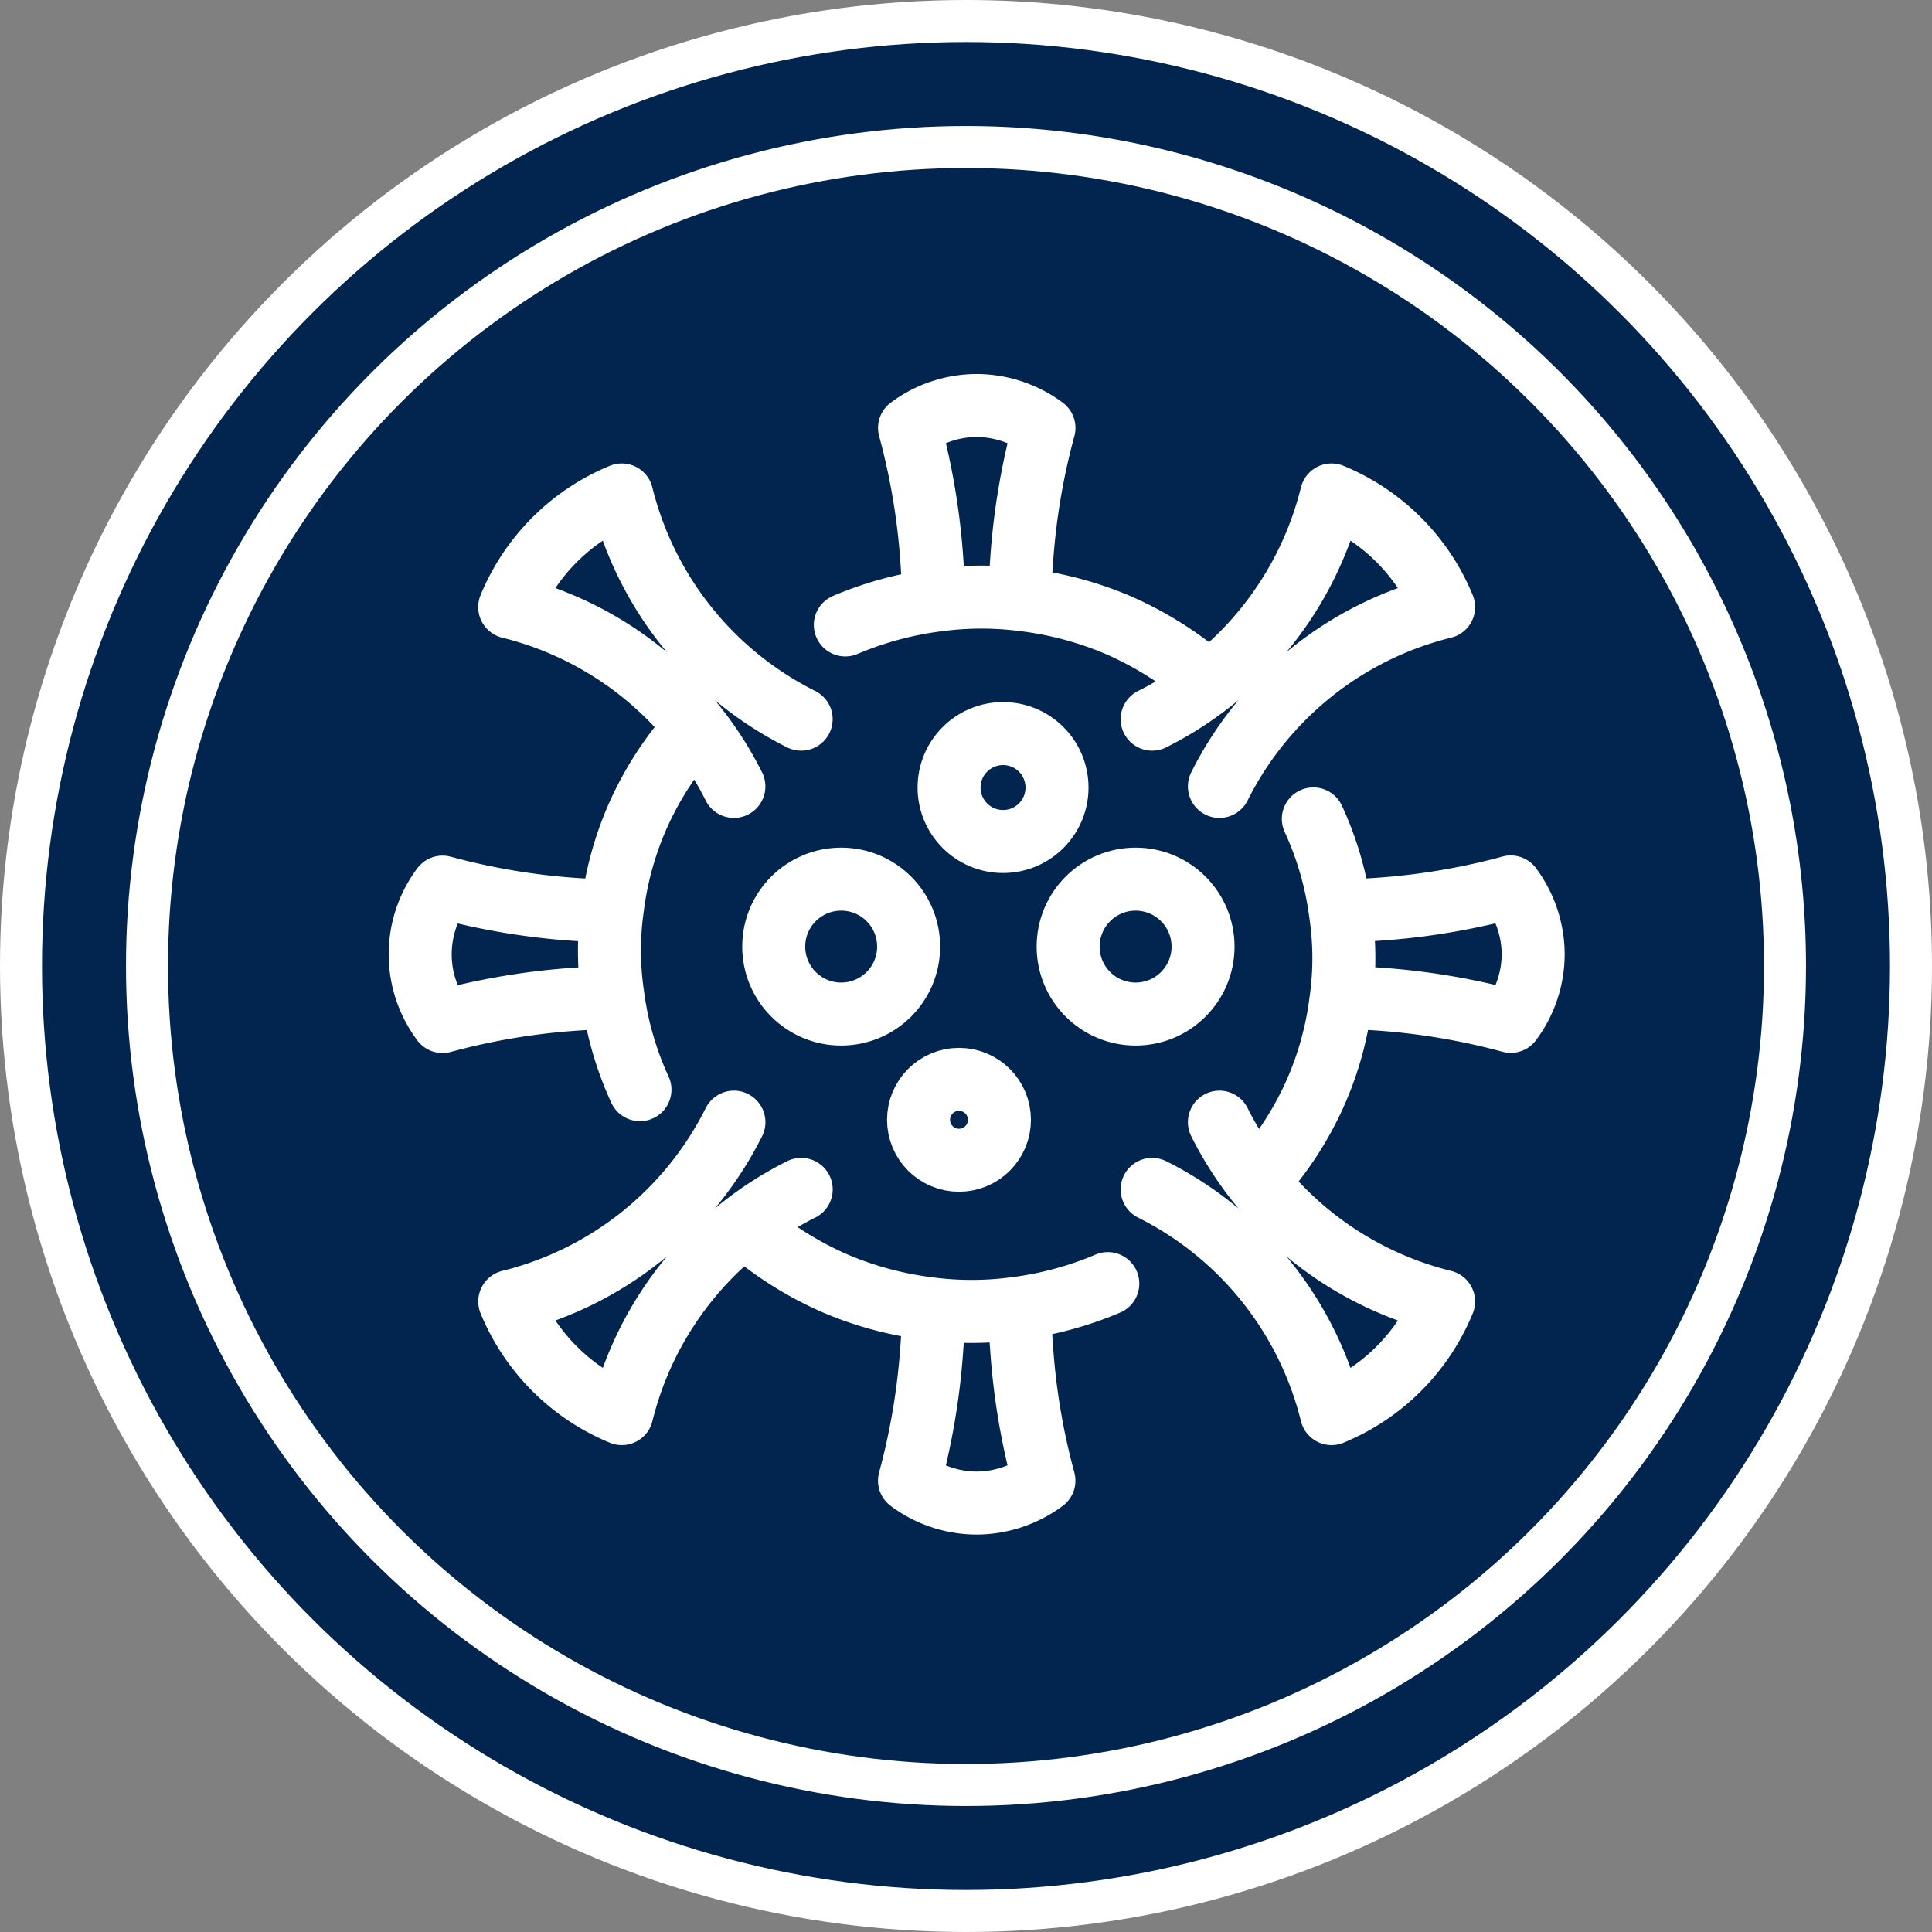<svg xmlns="http://www.w3.org/2000/svg" xmlns:xlink="http://www.w3.org/1999/xlink" width="46" height="46" viewBox="0 0 46 46"><rect x="0" y="0" width="46" height="46" fill="#808080" stroke="none"/><defs><clipPath id="a"><circle cx="22.5" cy="22.5" r="22.5" transform="translate(3598.827 -3547.965)" fill="none"/></clipPath><clipPath id="b"><path d="M3621.327-3548.465a23,23,0,0,0-23,23,23,23,0,0,0,23,23,23,23,0,0,0,23-23,23,23,0,0,0-6.737-16.264A23,23,0,0,0,3621.327-3548.465Zm0,1a22,22,0,0,1,22,22,22,22,0,0,1-22,22,22,22,0,0,1-22-22,22,22,0,0,1,22-22" fill="none"/></clipPath><clipPath id="c"><circle cx="19.5" cy="19.5" r="19.5" transform="translate(3601.827 -3544.965)" fill="none"/></clipPath><clipPath id="d"><path d="M3621.327-3545.465a20,20,0,0,0-20,20,20,20,0,0,0,20,20,20,20,0,0,0,20-20,20,20,0,0,0-5.858-14.142A20,20,0,0,0,3621.327-3545.465Zm0,1a19,19,0,0,1,19,19,19,19,0,0,1-19,19,19,19,0,0,1-19-19,19,19,0,0,1,19-19" fill="none"/></clipPath></defs><g transform="translate(-3913 3913)"><g transform="translate(314.673 -364.535)"><g clip-path="url(#a)"><rect width="47" height="47" transform="translate(3597.827 -3548.965)" fill="#01254e"/></g><g clip-path="url(#b)"><rect width="48" height="48" transform="translate(3597.327 -3549.465)" fill="#fff"/></g><g clip-path="url(#c)"><rect width="41" height="41" transform="translate(3600.827 -3545.965)" fill="#01254e"/></g><g clip-path="url(#d)"><rect width="42" height="42" transform="translate(3600.327 -3546.465)" fill="#fff"/></g></g><g transform="translate(-430.858 -5082.531)"><g transform="translate(4353.858 1179.18)"><path d="M4454.123,1243.81a8.35,8.35,0,0,0-1.917-1.164,8.25,8.25,0,0,0-2.205-.593,7.832,7.832,0,0,0-2.082,0,8.253,8.253,0,0,0-2.2.593" transform="translate(-4435.592 -1237.416)" fill="none" stroke="#fff" stroke-linecap="round" stroke-linejoin="round" stroke-width="1.5"/><path d="M4431.355,1348.305a8.335,8.335,0,0,0,1.917,1.164,8.252,8.252,0,0,0,2.2.593,7.84,7.84,0,0,0,2.083,0,8.253,8.253,0,0,0,2.2-.593" transform="translate(-4423.379 -1328.556)" fill="none" stroke="#fff" stroke-linecap="round" stroke-linejoin="round" stroke-width="1.5"/><path d="M4411.088,1263.185a7.945,7.945,0,0,0-1.207,1.863,7.768,7.768,0,0,0-.651,2.274,7.242,7.242,0,0,0,0,2.082,7.768,7.768,0,0,0,.651,2.274" transform="translate(-4404.644 -1255.383)" fill="none" stroke="#fff" stroke-linecap="round" stroke-linejoin="round" stroke-width="1.5"/><path d="M4517.642,1277.145a7.739,7.739,0,0,1,.651,2.274,7.2,7.2,0,0,1,0,2.082,7.738,7.738,0,0,1-.651,2.274,7.93,7.93,0,0,1-1.207,1.863" transform="translate(-4496.372 -1267.296)" fill="none" stroke="#fff" stroke-linecap="round" stroke-linejoin="round" stroke-width="1.5"/><path d="M4382.264,1292.627c-.16.005-.325.016-.491.027a16.251,16.251,0,0,0-3.2.534,2.671,2.671,0,0,1,0-3.2,16.26,16.26,0,0,0,3.2.534c.166.011.331.021.491.027" transform="translate(-4378.036 -1278.515)" fill="none" stroke="#fff" stroke-linecap="round" stroke-linejoin="round" stroke-width="1.5"/><path d="M4530.356,1290.545c.16-.005.326-.016.491-.027a16.261,16.261,0,0,0,3.2-.534,2.709,2.709,0,0,1,.534,1.6,2.68,2.68,0,0,1-.534,1.6,16.252,16.252,0,0,0-3.2-.534c-.166-.01-.331-.021-.491-.027" transform="translate(-4508.077 -1278.515)" fill="none" stroke="#fff" stroke-linecap="round" stroke-linejoin="round" stroke-width="1.5"/><path d="M4458.6,1214.325c0-.2-.011-.4-.026-.6a16.264,16.264,0,0,0-.534-3.2,2.682,2.682,0,0,1,1.6-.534,2.709,2.709,0,0,1,1.6.534,16.192,16.192,0,0,0-.534,3.2c-.016.208-.027.406-.027.6" transform="translate(-4446.384 -1209.985)" fill="none" stroke="#fff" stroke-linecap="round" stroke-linejoin="round" stroke-width="1.5"/><path d="M4460.678,1361.465c0,.2.011.4.027.6a16.193,16.193,0,0,0,.534,3.2,2.709,2.709,0,0,1-1.6.534,2.681,2.681,0,0,1-1.6-.534,16.265,16.265,0,0,0,.534-3.2c.016-.208.026-.406.026-.6" transform="translate(-4446.384 -1339.661)" fill="none" stroke="#fff" stroke-linecap="round" stroke-linejoin="round" stroke-width="1.5"/><path d="M4399.376,1232.924a8.155,8.155,0,0,0-5.337-4.27,4.906,4.906,0,0,1,2.668-2.669,8.156,8.156,0,0,0,4.271,5.338" transform="translate(-4391.903 -1223.849)" fill="none" stroke="#fff" stroke-linecap="round" stroke-linejoin="round" stroke-width="1.5"/><path d="M4495.641,1325.985a8.149,8.149,0,0,0,5.337,4.27,4.9,4.9,0,0,1-2.668,2.669,8.157,8.157,0,0,0-4.271-5.338" transform="translate(-4476.607 -1308.916)" fill="none" stroke="#fff" stroke-linecap="round" stroke-linejoin="round" stroke-width="1.5"/><path d="M4400.979,1327.586a8.156,8.156,0,0,0-4.271,5.338,4.907,4.907,0,0,1-2.668-2.669,8.154,8.154,0,0,0,5.337-4.27" transform="translate(-4391.903 -1308.916)" fill="none" stroke="#fff" stroke-linecap="round" stroke-linejoin="round" stroke-width="1.5"/><path d="M4494.039,1231.323a8.157,8.157,0,0,0,4.271-5.338,4.9,4.9,0,0,1,2.668,2.669,8.149,8.149,0,0,0-5.337,4.27" transform="translate(-4476.607 -1223.849)" fill="none" stroke="#fff" stroke-linecap="round" stroke-linejoin="round" stroke-width="1.5"/><circle cx="1.606" cy="1.606" r="1.606" transform="translate(15.432 11.283)" fill="none" stroke="#fff" stroke-linecap="round" stroke-linejoin="round" stroke-width="1.5"/><circle cx="1.606" cy="1.606" r="1.606" transform="translate(8.422 11.283)" fill="none" stroke="#fff" stroke-linecap="round" stroke-linejoin="round" stroke-width="1.5"/><circle cx="1.285" cy="1.285" r="1.285" transform="translate(12.597 7.817)" fill="none" stroke="#fff" stroke-linecap="round" stroke-linejoin="round" stroke-width="1.5"/><circle cx="0.963" cy="0.963" r="0.963" transform="translate(11.87 16.05)" fill="none" stroke="#fff" stroke-linecap="round" stroke-linejoin="round" stroke-width="1.5"/></g></g></g></svg>
